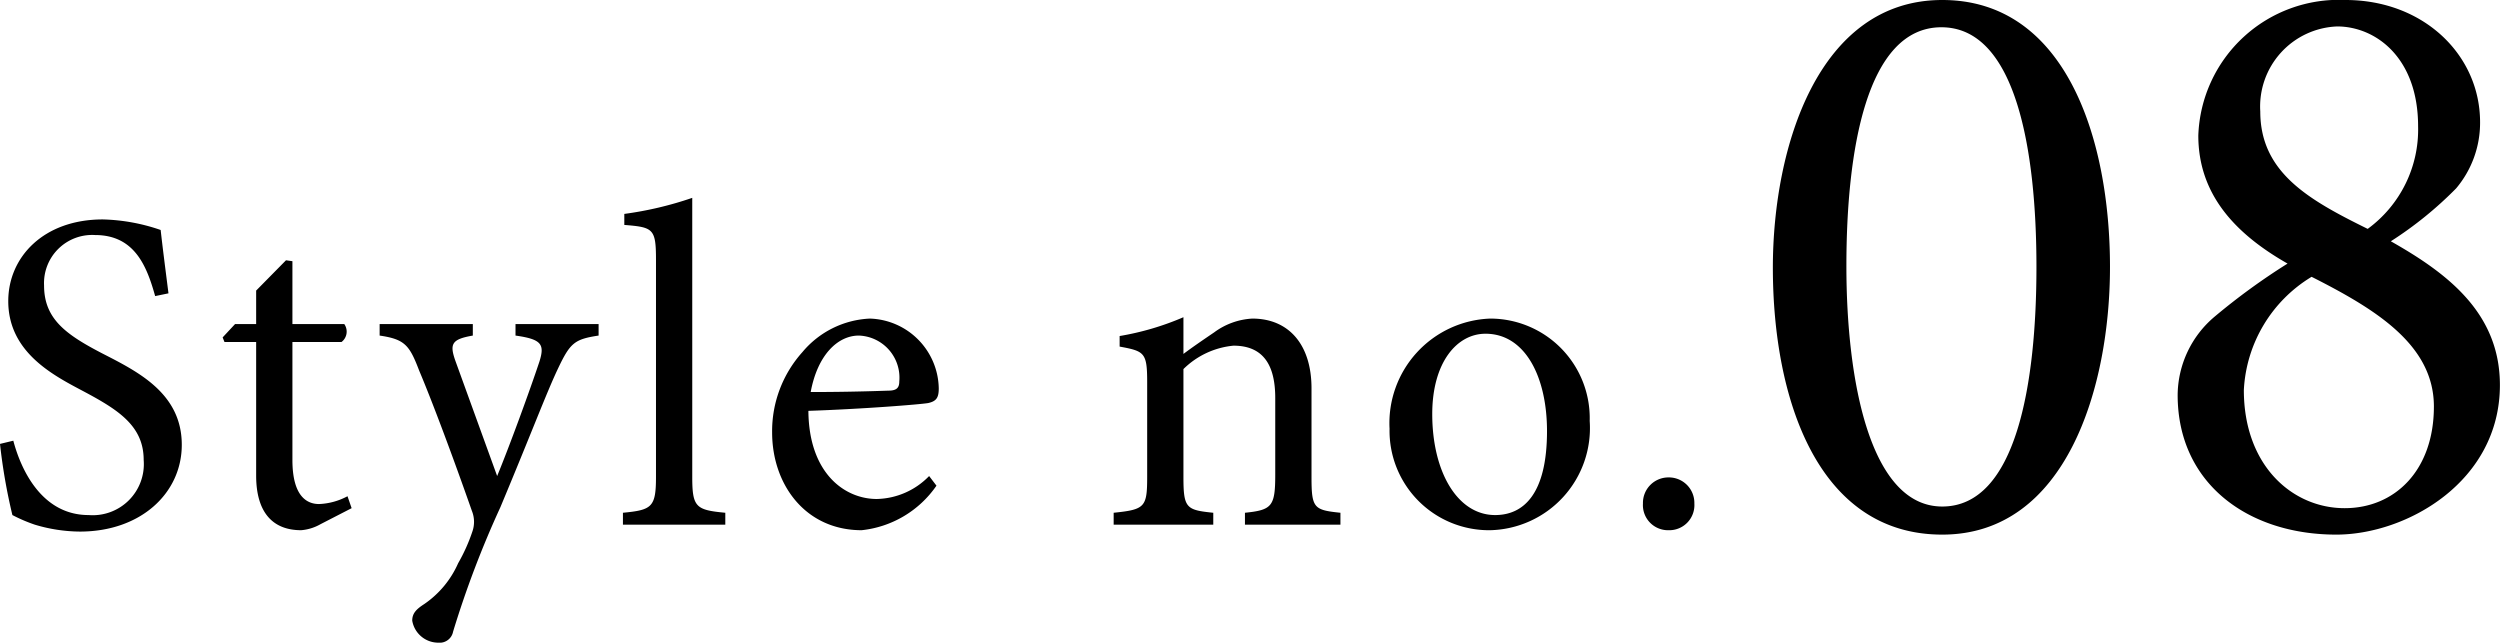 <svg xmlns="http://www.w3.org/2000/svg" width="136.15" height="35" viewBox="0 0 136.15 35"><path d="M-59.388-12.6c-.2-1.575-.325-2.55-.425-3.45a10.375,10.375,0,0,0-3.15-.575c-3.225,0-5.15,2.05-5.15,4.45,0,2.825,2.525,4.075,4.125,4.925,1.875,1,3.25,1.875,3.25,3.725a2.784,2.784,0,0,1-3,3c-2.575,0-3.7-2.525-4.1-4.05l-.725.175a30.779,30.779,0,0,0,.675,3.875A8.559,8.559,0,0,0-66.663,0a8.705,8.705,0,0,0,2.45.375c3.325,0,5.55-2.1,5.55-4.725,0-2.8-2.375-3.975-4.325-4.975-1.975-1.025-3.175-1.875-3.175-3.7a2.623,2.623,0,0,1,2.775-2.75c2.175,0,2.825,1.725,3.275,3.325ZM-49.413-.9l-.225-.65a3.575,3.575,0,0,1-1.55.425c-.625,0-1.45-.375-1.45-2.4V-9.95h2.675a.711.711,0,0,0,.15-.975h-2.825V-14.35l-.35-.05-1.625,1.65v1.825h-1.15l-.675.725.1.25h1.725v7.275C-54.613-.7-53.738.3-52.163.3a2.536,2.536,0,0,0,1.05-.325Zm13.45-10.025h-4.525v.625c1.425.2,1.6.475,1.3,1.425-.525,1.575-1.6,4.525-2.3,6.225l-2.275-6.275c-.325-.925-.2-1.175.95-1.375v-.625h-5.075v.625c1.375.2,1.625.525,2.15,1.9.75,1.775,1.875,4.8,2.875,7.65A1.591,1.591,0,0,1-42.838.375,9.553,9.553,0,0,1-43.613,2.1a5.257,5.257,0,0,1-1.85,2.225c-.425.275-.65.5-.65.9a1.439,1.439,0,0,0,1.425,1.2.741.741,0,0,0,.8-.6A53.526,53.526,0,0,1-41.313-.95c1.725-4.125,2.5-6.2,3.125-7.525.675-1.425.9-1.625,2.225-1.825ZM-29.063,0V-.65c-1.6-.15-1.8-.3-1.8-1.95V-17.8a19.235,19.235,0,0,1-3.7.875v.6c1.575.125,1.725.2,1.725,1.9V-2.6c0,1.65-.225,1.8-1.8,1.95V0Zm11.1-2.65a4.084,4.084,0,0,1-2.85,1.25c-1.75,0-3.7-1.4-3.725-4.8,2.975-.1,6.1-.35,6.525-.425.45-.1.575-.3.575-.8a3.871,3.871,0,0,0-3.75-3.8A5.076,5.076,0,0,0-24.863-9.4a6.438,6.438,0,0,0-1.65,4.375C-26.513-2.2-24.713.3-21.638.3a5.677,5.677,0,0,0,4.075-2.425Zm-3.825-7.65a2.294,2.294,0,0,1,2.2,2.5c0,.35-.15.5-.6.5-1.45.05-2.825.075-4.225.075C-24.038-9.25-22.938-10.3-21.788-10.3ZM4.437,0V-.65C2.987-.8,2.862-.9,2.862-2.6V-7.425c0-2.4-1.25-3.8-3.225-3.8a3.833,3.833,0,0,0-2.075.75c-.625.425-1.175.8-1.675,1.175v-2a15.036,15.036,0,0,1-3.475,1.025V-9.7c1.35.25,1.5.325,1.5,1.925V-2.6c0,1.65-.125,1.775-1.825,1.95V0h5.425V-.65C-3.963-.8-4.113-.9-4.113-2.6V-8.475A4.473,4.473,0,0,1-1.388-9.75C.287-9.75.887-8.625.887-6.9v4.175C.887-1,.712-.8-.763-.65V0Zm8.15-11.225a5.7,5.7,0,0,0-5.475,6A5.415,5.415,0,0,0,12.587.3a5.562,5.562,0,0,0,5.425-5.95A5.423,5.423,0,0,0,12.587-11.225Zm-.25.825c2.175,0,3.35,2.375,3.35,5.3,0,3.425-1.275,4.575-2.825,4.575-2.05,0-3.425-2.35-3.425-5.5C9.438-8.85,10.788-10.4,12.337-10.4ZM22.312.3a1.366,1.366,0,0,0,1.4-1.45,1.388,1.388,0,0,0-1.4-1.425,1.388,1.388,0,0,0-1.4,1.425A1.366,1.366,0,0,0,22.312.3Zm14.9-28.875c-6.75,0-9.225,8.01-9.225,14.58,0,7.11,2.43,14.535,9.225,14.535,6.75,0,9.135-8.01,9.135-14.58C46.347-20.97,43.962-28.575,37.212-28.575Zm-.045,1.485c4.05,0,5.175,6.66,5.175,13.05,0,6.3-1.08,13.05-5.13,13.05-3.915,0-5.22-6.795-5.22-13.1C31.992-20.34,33.072-27.09,37.167-27.09Zm22-1.485a7.656,7.656,0,0,0-8.01,7.38c0,3.15,1.935,5.31,4.86,6.975a35.5,35.5,0,0,0-3.96,2.88,5.634,5.634,0,0,0-2.025,4.275c0,4.815,3.825,7.605,8.64,7.605,3.825,0,8.91-2.88,8.91-8.145,0-3.915-2.835-6.075-5.94-7.83a20.461,20.461,0,0,0,3.555-2.88,5.535,5.535,0,0,0,1.305-3.6C66.507-25.56,63.447-28.575,59.172-28.575Zm-.45,1.44c2.07,0,4.41,1.665,4.41,5.445a6.7,6.7,0,0,1-2.745,5.58c-3.195-1.575-5.85-3.06-5.85-6.39A4.363,4.363,0,0,1,58.722-27.135ZM59.127-.9c-2.835,0-5.49-2.3-5.49-6.435a7.659,7.659,0,0,1,3.69-6.165c3.465,1.755,6.66,3.69,6.66,7.065C63.987-2.97,61.872-.9,59.127-.9Z" transform="translate(68.563 28.575)"/></svg>